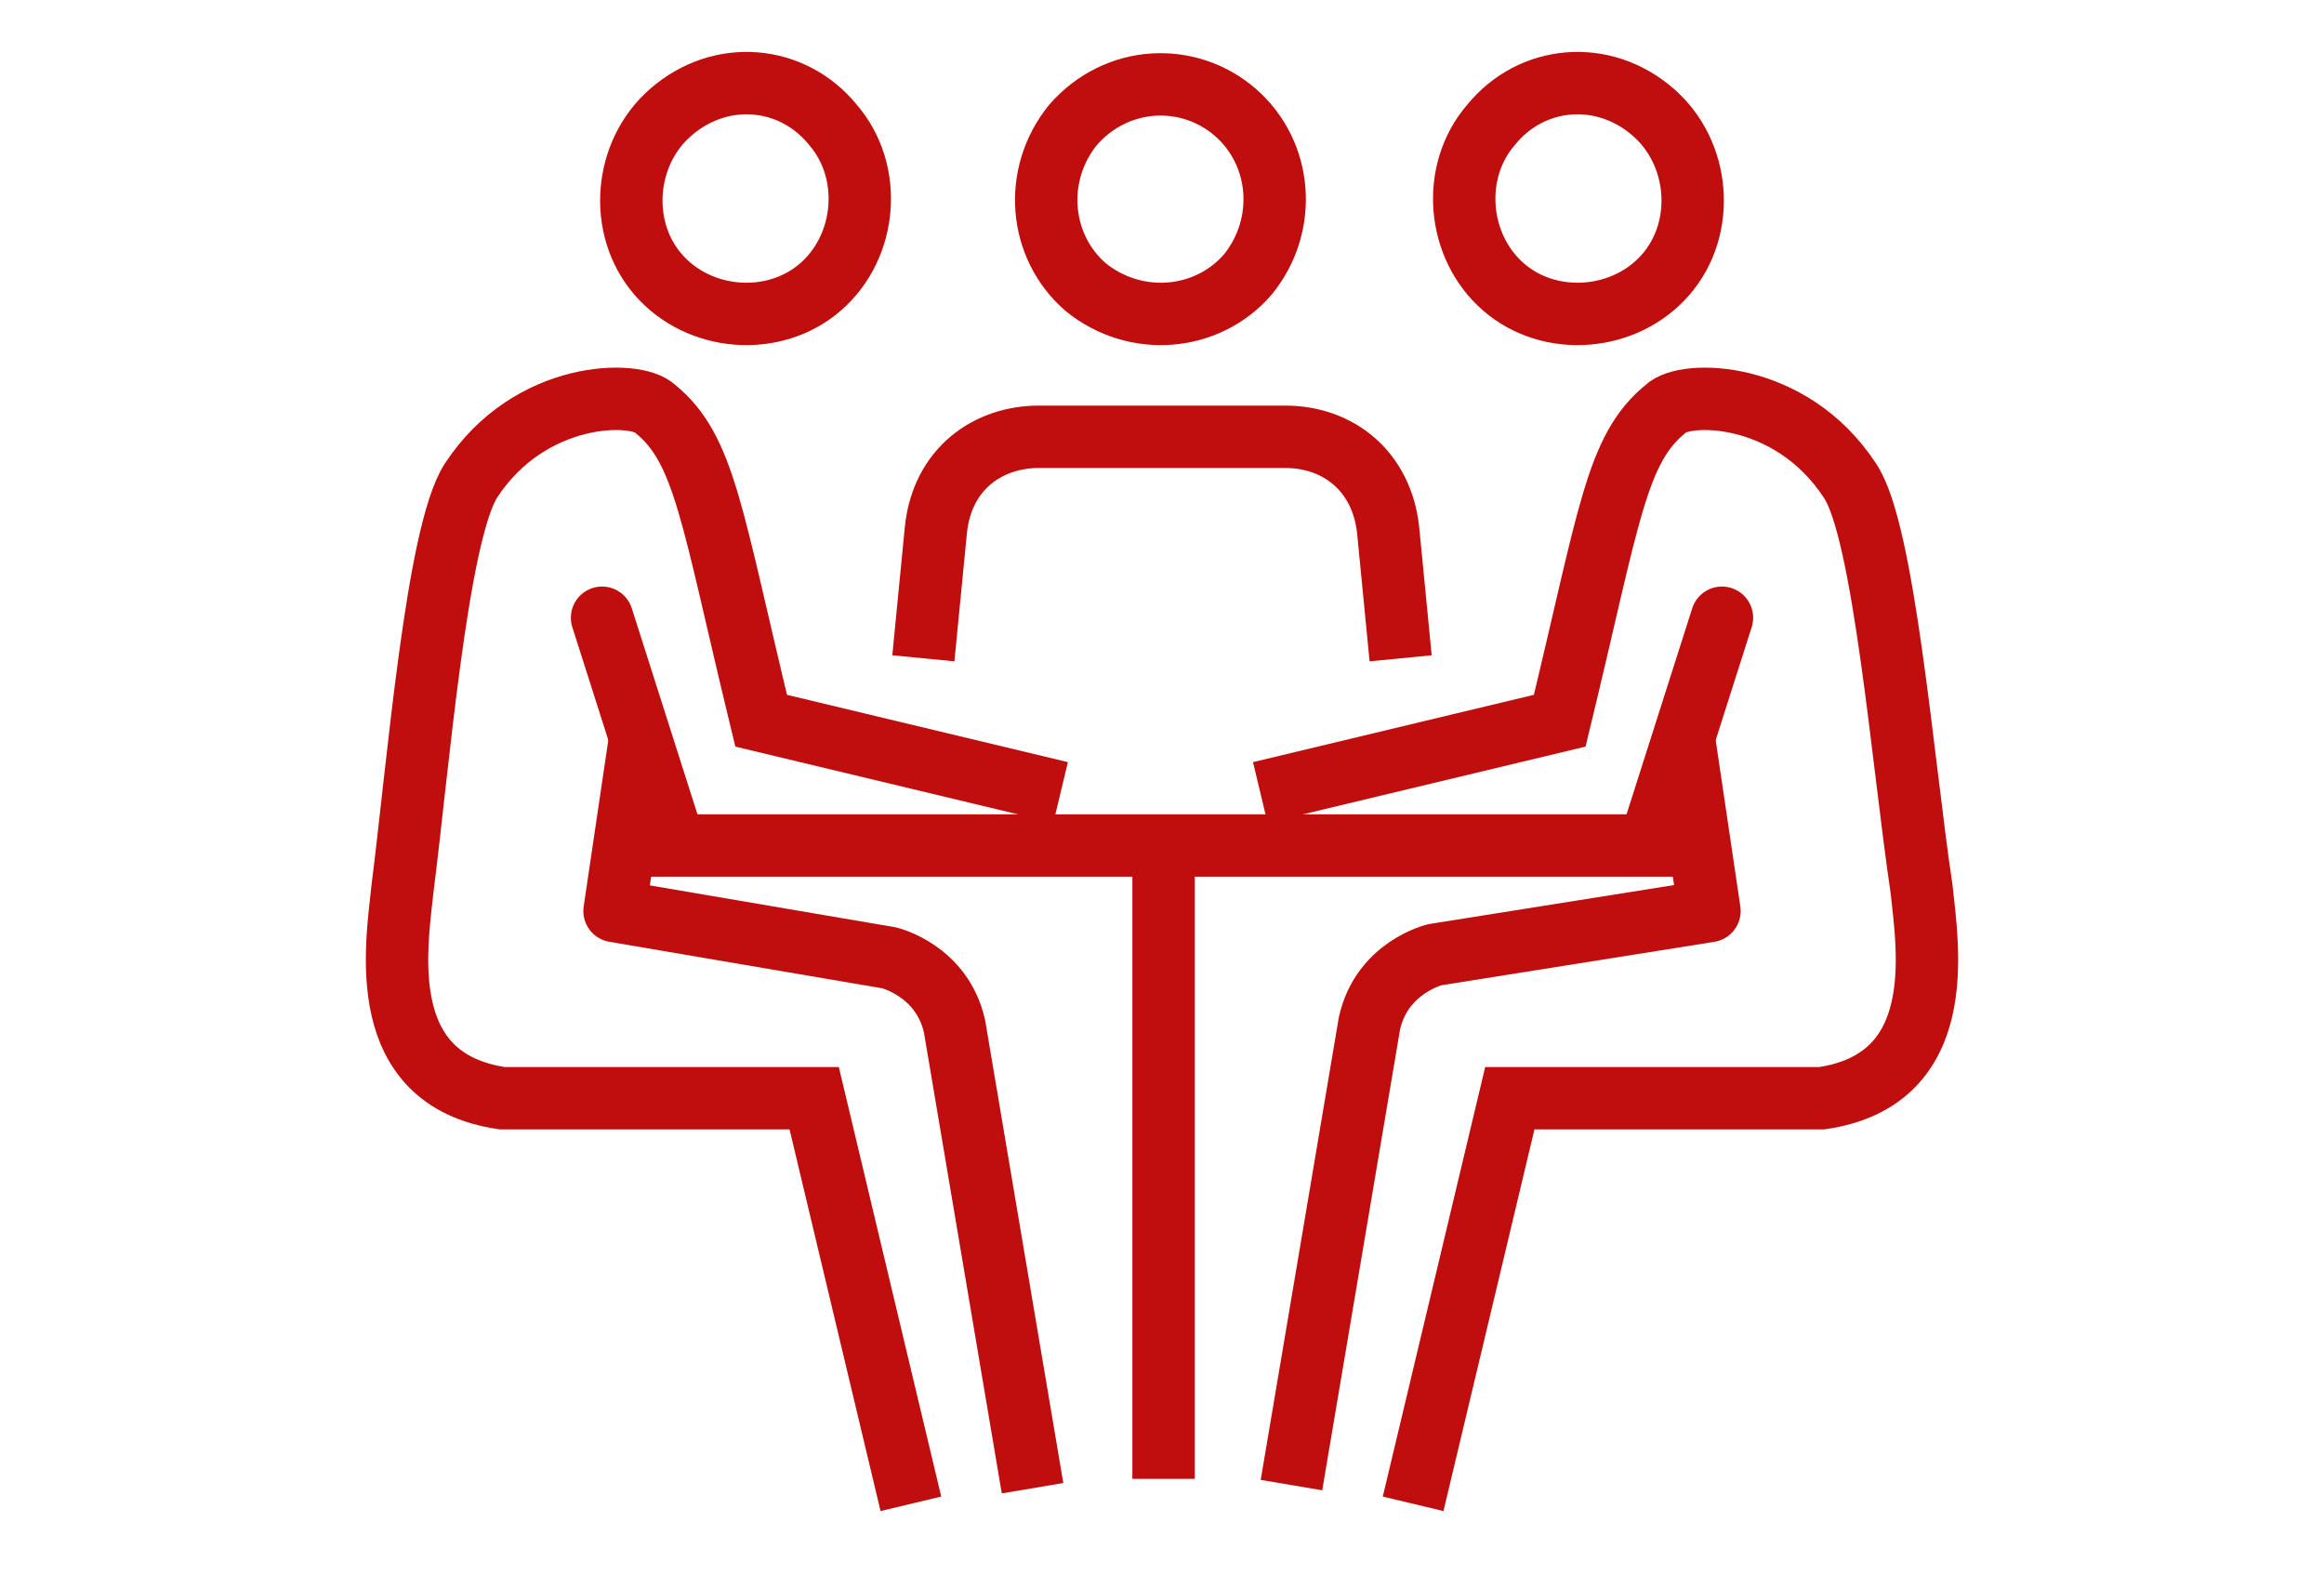 <?xml version="1.0" encoding="utf-8"?>
<!-- Generator: Adobe Illustrator 27.10.0, SVG Export Plug-In . SVG Version: 6.00 Build 0)  -->
<svg version="1.1" id="Layer_1" xmlns="http://www.w3.org/2000/svg" xmlns:xlink="http://www.w3.org/1999/xlink" x="0px" y="0px"
	 viewBox="0 0 74.5 50.9" style="enable-background:new 0 0 74.5 50.9;" xml:space="preserve">
<style type="text/css">
	.st0{fill:none;stroke:#C00D0D;stroke-width:2;stroke-linejoin:round;stroke-miterlimit:10;}
	.st1{fill:none;stroke:#C00D0D;stroke-width:2;stroke-linecap:round;stroke-linejoin:round;stroke-miterlimit:10;}
	.st2{fill:none;stroke:#C00D0D;stroke-width:2;stroke-miterlimit:10;}
</style>
<g>
	<g>
		<path class="st0" d="M44.9,21.1L44.5,17c-0.2-1.9-1.6-3-3.3-3h-7.9c-1.6,0-3.1,1-3.3,3l-0.4,4.1"/>
		<path class="st1" d="M34.4,4c-1.3,1.6-1.1,3.9,0.4,5.2c1.6,1.3,3.9,1.1,5.2-0.4c1.3-1.6,1.1-3.9-0.4-5.2C38.1,2.3,35.8,2.4,34.4,4
			z"/>
	</g>
	<line class="st0" x1="19.7" y1="27.1" x2="54.8" y2="27.1"/>
	<line class="st2" x1="37.3" y1="27.1" x2="37.3" y2="47.4"/>
	<g>
		<g>
			<path class="st2" d="M29.2,48.2l-3.1-13l-10,0c-4.1-0.6-3.4-4.8-3.2-6.7c0.5-3.9,1.1-11.4,2.2-13.1c1.9-2.9,5.3-2.9,5.9-2.3
				c1.6,1.3,1.8,3.4,3.4,10l9.6,2.3"/>
			<path class="st1" d="M26.7,4c1.3,1.5,1.1,3.9-0.4,5.2c-1.5,1.3-3.9,1.1-5.2-0.4c-1.3-1.5-1.1-3.9,0.4-5.2
				C23.1,2.2,25.4,2.4,26.7,4z"/>
			<path class="st0" d="M20.5,23.8l-0.8,5.4l8.8,1.5c0,0,1.7,0.4,2.1,2.2l2.5,14.8"/>
			<line class="st1" x1="19.3" y1="19.8" x2="21.5" y2="26.7"/>
		</g>
		<g>
			<path class="st2" d="M45.3,48.2l3.1-13l10,0c4.1-0.6,3.4-4.8,3.2-6.7C61,24.5,60.4,17,59.3,15.4c-1.9-2.9-5.3-2.9-5.9-2.3
				c-1.6,1.3-1.8,3.4-3.4,10l-9.6,2.3"/>
			<path class="st1" d="M47.8,4c-1.3,1.5-1.1,3.9,0.4,5.2c1.5,1.3,3.9,1.1,5.2-0.4c1.3-1.5,1.1-3.9-0.4-5.2
				C51.4,2.2,49.1,2.4,47.8,4z"/>
			<path class="st0" d="M54,23.8l0.8,5.4L46,30.6c0,0-1.7,0.4-2.1,2.2l-2.5,14.8"/>
			<line class="st1" x1="55.2" y1="19.8" x2="53" y2="26.7"/>
		</g>
	</g>
</g>
</svg>
